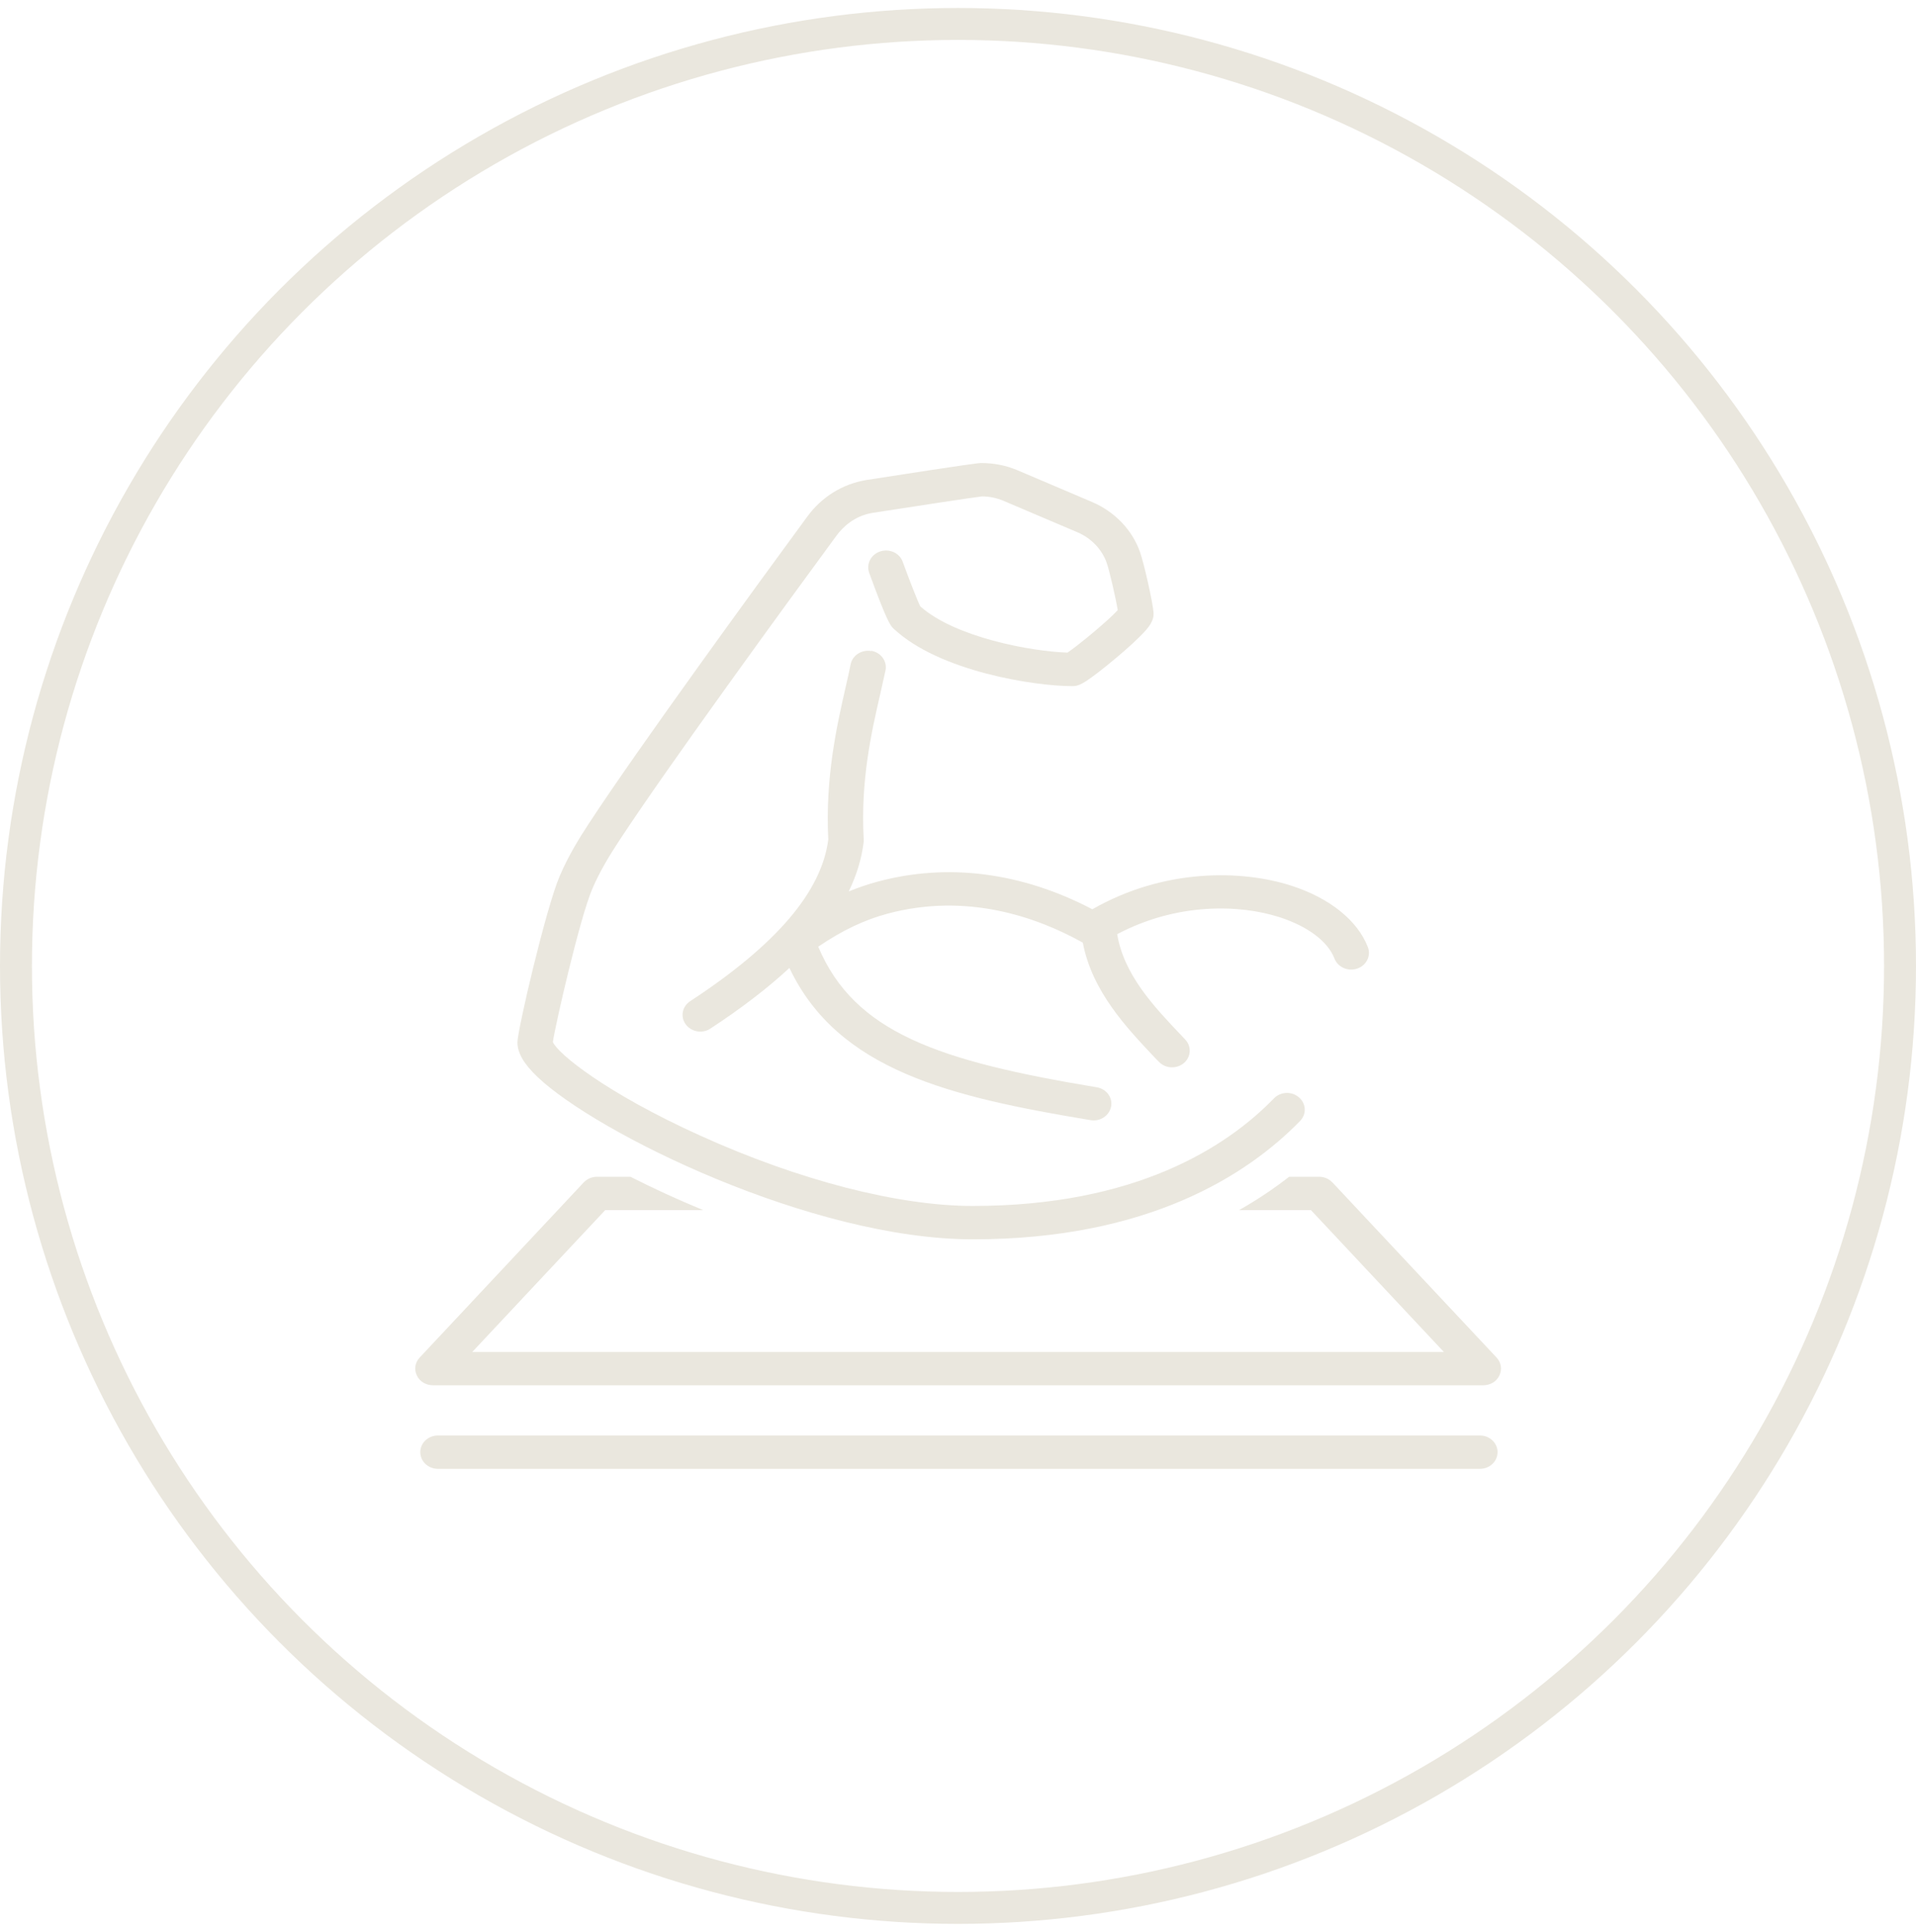 <?xml version="1.0" encoding="UTF-8"?> <svg xmlns="http://www.w3.org/2000/svg" width="120" height="121" viewBox="0 0 120 121" fill="none"><circle cx="60" cy="60.5" r="59" stroke="#EAE7DE" stroke-width="2"></circle><g clip-path="url(#clip0_1439_505)"><path d="M83.438 74.055C83.231 73.826 82.924 73.704 82.602 73.704H80.739C79.82 74.422 78.785 75.125 77.602 75.795H82.105L90.432 84.681H29.576L37.903 75.795H44.045C42.431 75.133 40.899 74.422 39.484 73.704H37.398C37.075 73.704 36.777 73.834 36.562 74.055L26.281 85.033C25.991 85.343 25.925 85.776 26.107 86.152C26.281 86.527 26.678 86.764 27.117 86.764H92.899C93.338 86.764 93.735 86.527 93.909 86.152C94.091 85.776 94.016 85.335 93.735 85.033L83.446 74.055H83.438Z" fill="#EAE7DE"></path><path d="M92.684 89.909H27.432C26.82 89.909 26.323 90.374 26.323 90.954C26.323 91.534 26.82 92 27.432 92H92.684C93.297 92 93.793 91.534 93.793 90.954C93.793 90.374 93.297 89.909 92.684 89.909Z" fill="#EAE7DE"></path><path d="M60.923 77.624C71.908 77.624 78.132 73.589 81.427 70.208C81.841 69.783 81.808 69.121 81.352 68.729C80.897 68.337 80.202 68.37 79.788 68.795C76.8 71.874 71.097 75.533 60.923 75.533C56.263 75.533 50.047 73.932 43.863 71.131C37.945 68.452 34.932 65.993 34.626 65.266C34.775 64.221 36.306 57.515 37.101 55.66C37.581 54.541 38.218 53.512 38.781 52.655C41.827 48.007 49.31 37.74 52.389 33.55C52.786 33.011 53.498 32.324 54.616 32.128C57.033 31.753 60.981 31.148 61.503 31.091C61.966 31.091 62.422 31.189 62.852 31.369L67.496 33.345C68.34 33.705 69.019 34.415 69.308 35.24C69.482 35.722 69.88 37.462 70.004 38.214C69.416 38.867 67.537 40.419 66.858 40.876C64.582 40.803 59.814 39.921 57.637 37.977C57.447 37.593 56.934 36.278 56.536 35.183C56.338 34.636 55.709 34.35 55.129 34.538C54.55 34.726 54.243 35.322 54.434 35.869C55.576 39.006 55.783 39.202 55.965 39.373C58.829 42.069 64.839 42.975 67.14 42.975C67.529 42.975 67.777 42.926 69.284 41.718C70.111 41.048 70.914 40.354 71.411 39.847C71.982 39.283 72.28 38.875 72.247 38.377C72.197 37.683 71.626 35.2 71.403 34.587C70.914 33.19 69.813 32.047 68.398 31.442L63.754 29.466C63.026 29.155 62.256 29 61.453 29C61.346 29 61.097 29 54.227 30.07C52.753 30.323 51.454 31.132 50.56 32.357C47.472 36.564 39.965 46.864 36.894 51.56C36.281 52.491 35.586 53.618 35.048 54.885C34.187 56.902 32.416 64.498 32.407 65.282C32.407 65.944 32.804 66.638 33.674 67.463C37.341 70.951 50.816 77.624 60.94 77.624" fill="#EAE7DE"></path><path d="M54.574 40.778C53.97 40.672 53.39 41.04 53.274 41.611C53.192 42.044 53.076 42.534 52.96 43.049C52.422 45.426 51.677 48.669 51.876 52.581C51.453 55.856 48.622 59.173 43.225 62.709C42.721 63.044 42.596 63.69 42.952 64.163C43.167 64.457 43.515 64.613 43.863 64.613C44.086 64.613 44.302 64.555 44.492 64.425C46.437 63.151 48.084 61.884 49.442 60.627C52.488 67.047 59.524 68.705 68.306 70.159C68.373 70.167 68.439 70.175 68.497 70.175C69.027 70.175 69.49 69.816 69.589 69.309C69.697 68.737 69.291 68.198 68.687 68.1C58.779 66.459 53.514 64.678 51.246 59.295C52.761 58.266 54.127 57.621 55.576 57.229C60.559 55.889 64.954 57.441 67.818 59.042C68.397 62.097 70.558 64.368 72.321 66.238L72.578 66.499C72.801 66.736 73.099 66.851 73.405 66.851C73.67 66.851 73.935 66.761 74.142 66.589C74.597 66.205 74.639 65.544 74.233 65.111L73.977 64.841C72.288 63.061 70.392 61.068 69.97 58.511C73.72 56.526 77.644 56.641 80.143 57.449C81.915 58.021 83.165 58.968 83.579 60.038C83.785 60.578 84.423 60.863 85.002 60.667C85.582 60.471 85.88 59.867 85.673 59.328C85.027 57.653 83.281 56.248 80.872 55.472C77.801 54.484 72.942 54.362 68.414 56.951C64.002 54.639 59.367 54.035 54.971 55.219C54.326 55.391 53.73 55.603 53.158 55.832C53.655 54.803 53.97 53.765 54.094 52.72C54.094 52.663 54.094 52.606 54.094 52.548C53.895 48.881 54.574 45.883 55.129 43.474C55.245 42.943 55.36 42.444 55.46 41.987C55.576 41.423 55.178 40.868 54.574 40.762" fill="#EAE7DE"></path></g><defs><clipPath id="clip0_1439_505"><rect width="68" height="63" fill="white" transform="translate(26 29)"></rect></clipPath></defs></svg> 